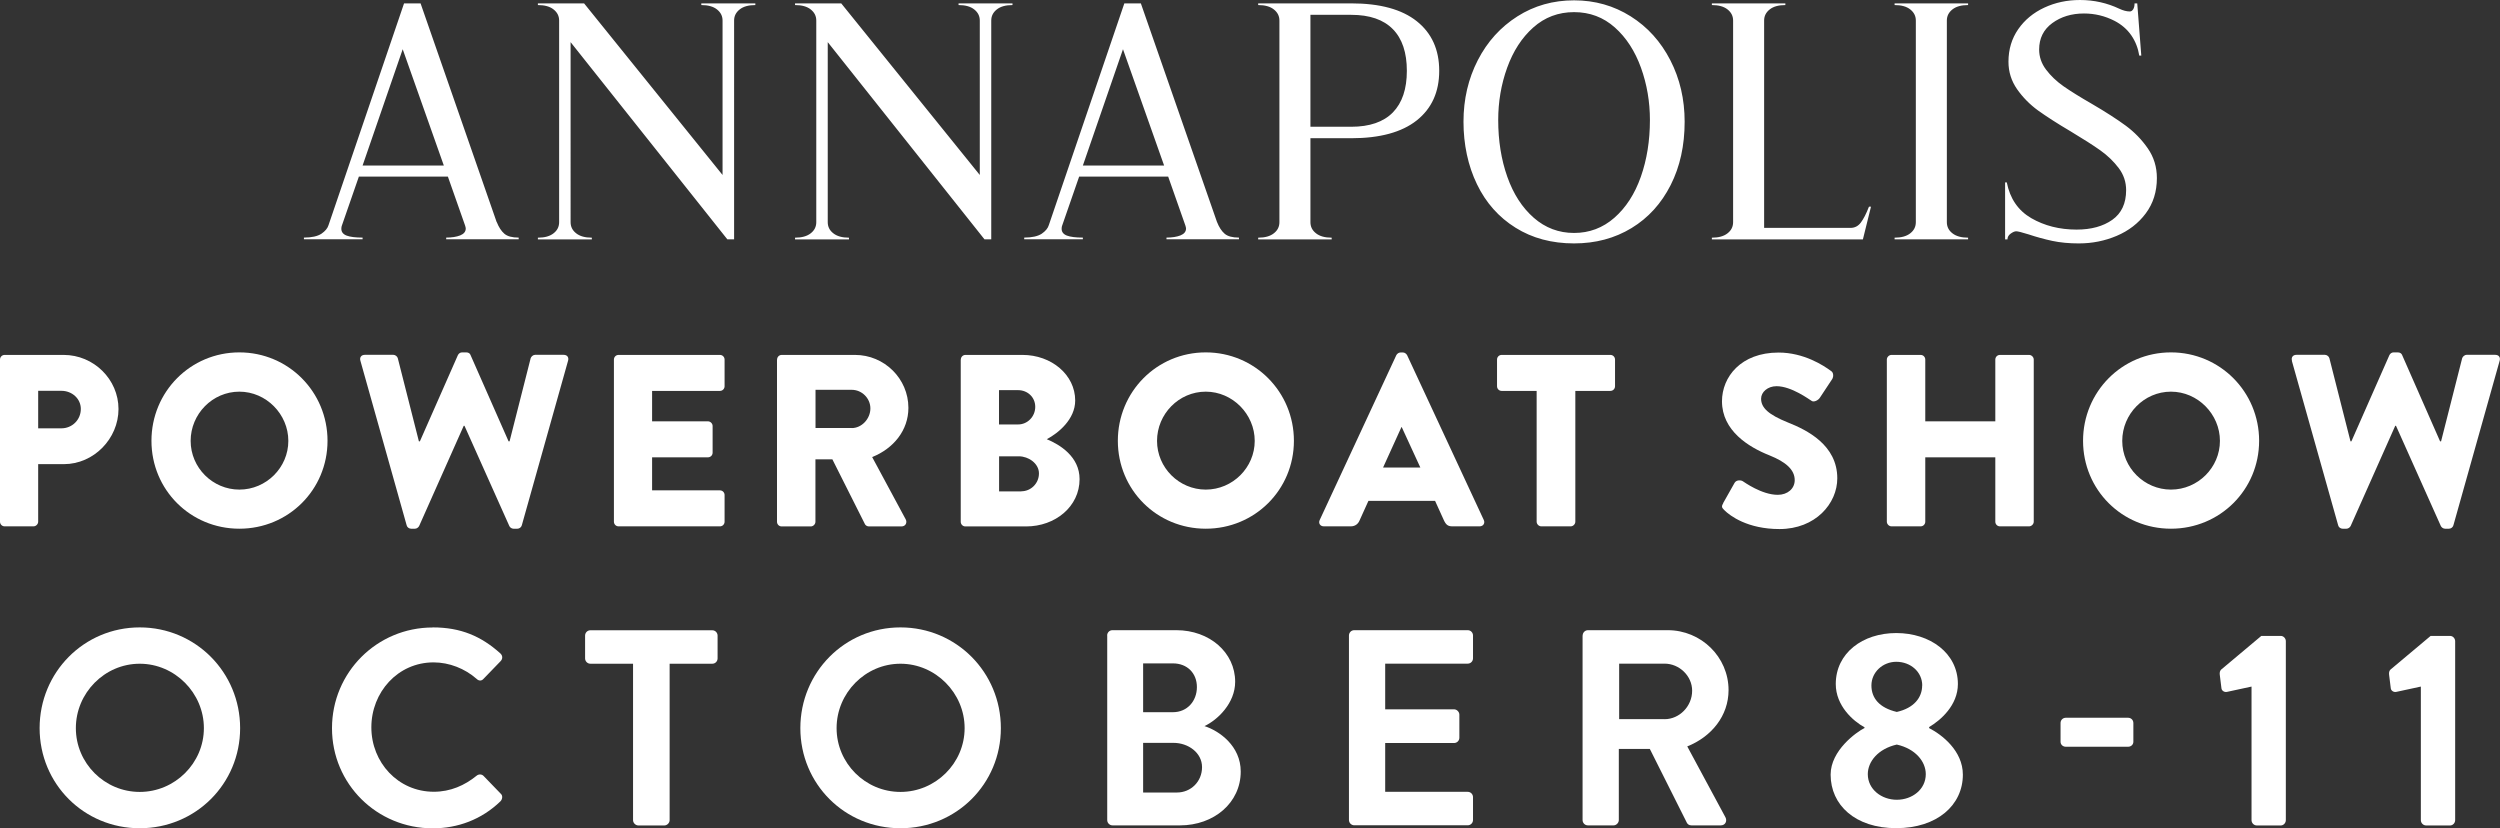 <?xml version="1.0" encoding="UTF-8"?>
<svg id="Layer_3" data-name="Layer 3" xmlns="http://www.w3.org/2000/svg" viewBox="0 0 296.62 98.27">
  <rect x="0" y="0" width="296.62" height="98.27" fill="#333333" stroke="none"/>
  <defs>
    <style>
      .cls-1 {
        fill: #fff;
      }
    </style>
  </defs>
  <path class="cls-1" d="M246.67,28.88c1.57,0,3.07-.3,4.48-.9,1.41-.6,2.56-1.48,3.44-2.66.88-1.18,1.32-2.57,1.32-4.2,0-1.31-.36-2.48-1.08-3.52-.72-1.04-1.59-1.93-2.6-2.68-1.02-.75-2.36-1.62-4.04-2.6-1.39-.8-2.5-1.49-3.35-2.08-.84-.59-1.53-1.25-2.08-1.98-.55-.73-.82-1.53-.82-2.38,0-1.33.52-2.38,1.56-3.14,1.04-.76,2.29-1.14,3.76-1.14,1.28,0,2.49.29,3.64.88.82.43,1.48,1,1.98,1.72.49.72.8,1.52.94,2.4h.24l-.48-6.2h-.32c0,.29-.05.52-.16.7-.11.17-.24.26-.4.26-.38,0-.79-.11-1.24-.32-1.46-.69-3.02-1.04-4.68-1.04-1.52,0-2.93.3-4.22.9-1.29.6-2.33,1.45-3.1,2.56-.77,1.11-1.16,2.4-1.16,3.86,0,1.2.34,2.28,1.02,3.26.68.97,1.51,1.81,2.48,2.52.98.7,2.27,1.54,3.9,2.5,1.46.88,2.63,1.62,3.5,2.24.86.61,1.59,1.32,2.18,2.1s.88,1.66.88,2.62c0,1.57-.55,2.75-1.64,3.52-1.09.77-2.5,1.16-4.24,1.16-2.03,0-3.82-.46-5.38-1.36-1.56-.91-2.52-2.32-2.9-4.24h-.2v6.76h.28c0-.27.13-.5.38-.68.25-.18.47-.28.66-.28s.66.12,1.44.36c.96.32,1.91.58,2.84.78.94.2,1.99.3,3.16.3M224.79,28.4h8.72v-.2c-.79,0-1.42-.17-1.86-.52-.44-.34-.66-.78-.66-1.32V2.44c0-.54.22-.97.66-1.32.44-.35,1.06-.52,1.86-.52v-.2h-8.72v.2c.8,0,1.42.17,1.86.52.44.35.66.78.66,1.32v23.92c0,.54-.22.98-.66,1.32-.44.35-1.06.52-1.86.52v.2ZM221.75,24.52c-.32.83-.64,1.45-.96,1.88-.32.43-.73.64-1.24.64h-10.24V2.44c0-.54.22-.97.66-1.32.44-.35,1.06-.52,1.86-.52v-.2h-8.72v.2c.8,0,1.42.17,1.86.52.44.35.66.78.66,1.32v23.92c0,.54-.22.98-.66,1.32-.44.35-1.06.52-1.86.52v.2h17.92l.96-3.88h-.24ZM186.76,27.64c-1.81,0-3.41-.6-4.78-1.8-1.37-1.2-2.42-2.82-3.14-4.86-.72-2.04-1.08-4.28-1.08-6.74,0-2.16.35-4.23,1.06-6.2.71-1.97,1.74-3.57,3.1-4.78,1.36-1.21,2.97-1.82,4.84-1.82s3.48.61,4.84,1.82c1.36,1.21,2.39,2.81,3.1,4.78.71,1.98,1.06,4.04,1.06,6.2,0,2.45-.36,4.7-1.08,6.74-.72,2.04-1.77,3.66-3.14,4.86-1.37,1.2-2.97,1.8-4.78,1.8M186.76,28.88c2.56,0,4.83-.61,6.82-1.82,1.99-1.21,3.53-2.91,4.64-5.1,1.11-2.19,1.66-4.69,1.66-7.52,0-2.67-.57-5.1-1.7-7.3-1.13-2.2-2.7-3.94-4.7-5.2s-4.24-1.9-6.72-1.9-4.72.63-6.72,1.9-3.57,3-4.7,5.2c-1.13,2.2-1.7,4.63-1.7,7.3s.53,5.22,1.6,7.42c1.06,2.2,2.59,3.92,4.58,5.16,1.98,1.24,4.3,1.86,6.94,1.86M160.32,15.04h-4.84V1.76h4.84c2.19,0,3.83.57,4.94,1.7,1.11,1.13,1.66,2.78,1.66,4.94s-.55,3.8-1.66,4.94c-1.11,1.13-2.76,1.7-4.94,1.7M160.32.4h-11.04v.2c.8,0,1.42.17,1.86.52.44.35.66.78.66,1.32v23.92c0,.54-.22.98-.66,1.32-.44.35-1.06.52-1.86.52v.2h8.72v-.2c-.8,0-1.42-.17-1.86-.52-.44-.34-.66-.78-.66-1.32v-9.96h4.84c3.41,0,6-.71,7.78-2.12,1.77-1.41,2.66-3.37,2.66-5.88s-.89-4.47-2.66-5.88c-1.77-1.41-4.36-2.12-7.78-2.12M128.48,19.64l4.76-13.8,4.88,13.8h-9.64ZM144.4,26.36L135.36.4h-1.96l-8.96,26.31c-.11.37-.39.71-.84,1.02-.46.3-1.15.46-2.08.46v.2h6.96v-.2c-.85,0-1.48-.08-1.9-.24-.41-.16-.62-.43-.62-.8,0-.13.02-.24.04-.32l2.04-5.88h10.56l2.04,5.8c.05.16.08.28.08.36,0,.37-.22.64-.66.82-.44.17-.99.26-1.66.26v.2h8.6v-.2c-.77,0-1.34-.15-1.7-.46-.36-.31-.66-.77-.9-1.38M113.73.4v.2c.8,0,1.42.17,1.86.52.44.35.66.78.66,1.32v18.32L99.81.4h-5.48v.2c.8,0,1.42.17,1.86.52.44.35.66.78.66,1.32v23.92c0,.54-.22.98-.66,1.32-.44.35-1.06.52-1.86.52v.2h6.4v-.2c-.8,0-1.42-.17-1.86-.52-.44-.34-.66-.78-.66-1.32V5l18.6,23.4h.8V2.44c0-.54.22-.97.66-1.32.44-.35,1.06-.52,1.86-.52v-.2h-6.4ZM83.21.4v.2c.8,0,1.42.17,1.86.52.44.35.66.78.66,1.32v18.32L69.3.4h-5.48v.2c.8,0,1.42.17,1.86.52.44.35.66.78.66,1.32v23.92c0,.54-.22.98-.66,1.32-.44.35-1.06.52-1.86.52v.2h6.4v-.2c-.8,0-1.42-.17-1.86-.52-.44-.34-.66-.78-.66-1.32V5l18.6,23.4h.8V2.44c0-.54.22-.97.66-1.32.44-.35,1.06-.52,1.86-.52v-.2h-6.4ZM43.02,19.64l4.76-13.8,4.88,13.8h-9.64ZM58.93,26.36L49.9.4h-1.96l-8.96,26.31c-.11.37-.39.71-.84,1.02-.46.3-1.15.46-2.08.46v.2h6.96v-.2c-.85,0-1.48-.08-1.9-.24-.41-.16-.62-.43-.62-.8,0-.13.02-.24.04-.32l2.04-5.88h10.56l2.04,5.8c.05.16.08.28.08.36,0,.37-.22.64-.66.82-.44.17-.99.26-1.66.26v.2h8.6v-.2c-.78,0-1.34-.15-1.7-.46-.36-.31-.66-.77-.9-1.38"/>
  <g>
    <path class="cls-1" d="M0,42.66c0-.29.23-.55.55-.55h7c3.58,0,6.51,2.91,6.51,6.42s-2.93,6.54-6.48,6.54h-3.05v6.83c0,.29-.26.55-.55.55H.55c-.32,0-.55-.26-.55-.55v-19.24ZM7.29,50.82c1.25,0,2.3-.99,2.3-2.3,0-1.22-1.05-2.15-2.3-2.15h-2.76v4.45h2.76Z"/>
    <path class="cls-1" d="M28.4,41.81c5.81,0,10.46,4.68,10.46,10.49s-4.65,10.43-10.46,10.43-10.43-4.62-10.43-10.43,4.62-10.49,10.43-10.49ZM28.4,58.09c3.2,0,5.81-2.62,5.81-5.78s-2.62-5.84-5.81-5.84-5.78,2.65-5.78,5.84,2.62,5.78,5.78,5.78Z"/>
    <path class="cls-1" d="M42.76,42.8c-.12-.41.12-.7.52-.7h3.4c.23,0,.47.2.52.41l2.5,9.85h.12l4.51-10.23c.09-.17.26-.32.49-.32h.52c.26,0,.44.15.49.32l4.51,10.23h.12l2.5-9.85c.06-.2.29-.41.52-.41h3.4c.41,0,.64.29.52.7l-5.49,19.53c-.06.23-.29.4-.52.4h-.47c-.2,0-.41-.14-.49-.32l-5.32-11.89h-.09l-5.29,11.89c-.09.17-.29.32-.49.32h-.47c-.23,0-.47-.17-.52-.4l-5.49-19.53Z"/>
    <path class="cls-1" d="M72.84,42.66c0-.29.23-.55.55-.55h12.03c.32,0,.55.26.55.55v3.17c0,.29-.23.55-.55.55h-8.05v3.61h6.63c.29,0,.55.26.55.55v3.17c0,.32-.26.55-.55.55h-6.63v3.92h8.05c.32,0,.55.26.55.55v3.17c0,.29-.23.55-.55.55h-12.03c-.32,0-.55-.26-.55-.55v-19.24Z"/>
    <path class="cls-1" d="M92.2,42.66c0-.29.23-.55.55-.55h8.69c3.49,0,6.34,2.82,6.34,6.28,0,2.67-1.77,4.83-4.3,5.84l3.98,7.39c.2.37,0,.84-.5.84h-3.86c-.23,0-.41-.14-.47-.26l-3.87-7.7h-2.01v7.41c0,.29-.26.55-.55.55h-3.46c-.32,0-.55-.26-.55-.55v-19.24ZM101.06,50.79c1.19,0,2.21-1.11,2.21-2.33s-1.02-2.21-2.21-2.21h-4.3v4.53h4.3Z"/>
    <path class="cls-1" d="M114,42.66c0-.29.23-.55.55-.55h6.77c3.43,0,6.25,2.36,6.25,5.41,0,2.24-2.01,3.87-3.37,4.59,1.54.64,3.89,2.06,3.89,4.74,0,3.25-2.88,5.61-6.34,5.61h-7.21c-.32,0-.55-.26-.55-.55v-19.24ZM120.8,50.36c1.11,0,2.03-.93,2.03-2.09s-.93-1.98-2.03-1.98h-2.27v4.07h2.27ZM121.18,58.29c1.13,0,2.09-.93,2.09-2.12s-1.25-2.03-2.38-2.03h-2.35v4.16h2.65Z"/>
    <path class="cls-1" d="M143.06,41.81c5.81,0,10.46,4.68,10.46,10.49s-4.65,10.43-10.46,10.43-10.43-4.62-10.43-10.43,4.62-10.49,10.43-10.49ZM143.06,58.09c3.2,0,5.81-2.62,5.81-5.78s-2.62-5.84-5.81-5.84-5.78,2.65-5.78,5.84,2.62,5.78,5.78,5.78Z"/>
    <path class="cls-1" d="M156.58,61.7l9.09-19.56c.09-.17.29-.32.5-.32h.29c.2,0,.4.15.49.32l9.1,19.56c.17.37-.06.75-.5.75h-3.22c-.52,0-.76-.17-1.02-.73l-1.04-2.29h-7.91l-1.05,2.32c-.14.35-.47.7-1.04.7h-3.2c-.44,0-.67-.38-.49-.75ZM168.52,55.47l-2.21-4.8h-.03l-2.18,4.8h4.42Z"/>
    <path class="cls-1" d="M182.33,46.38h-4.16c-.32,0-.55-.26-.55-.55v-3.17c0-.29.23-.55.55-.55h12.9c.32,0,.55.26.55.55v3.17c0,.29-.23.55-.55.55h-4.16v15.52c0,.29-.26.55-.55.55h-3.49c-.29,0-.55-.26-.55-.55v-15.52Z"/>
    <path class="cls-1" d="M204.45,59.69l1.36-2.41c.23-.38.79-.32.99-.17.11.06,2.21,1.6,4.13,1.6,1.16,0,2.01-.73,2.01-1.74,0-1.22-1.02-2.15-2.99-2.94-2.5-.99-5.64-2.94-5.64-6.42,0-2.88,2.24-5.78,6.71-5.78,3.02,0,5.35,1.54,6.22,2.18.35.2.29.73.17.93l-1.48,2.24c-.2.32-.73.58-.99.38-.26-.15-2.38-1.74-4.16-1.74-1.05,0-1.83.7-1.83,1.48,0,1.08.87,1.89,3.17,2.82,2.27.9,5.87,2.67,5.87,6.63,0,2.99-2.58,6.02-6.86,6.02-3.78,0-5.87-1.57-6.54-2.24-.29-.29-.38-.41-.14-.81Z"/>
    <path class="cls-1" d="M223.87,42.66c0-.29.26-.55.55-.55h3.46c.32,0,.55.26.55.55v7.33h8.31v-7.33c0-.29.23-.55.55-.55h3.46c.29,0,.55.26.55.55v19.24c0,.29-.27.55-.55.55h-3.46c-.32,0-.55-.26-.55-.55v-7.64h-8.31v7.64c0,.29-.23.55-.55.55h-3.46c-.29,0-.55-.26-.55-.55v-19.24Z"/>
    <path class="cls-1" d="M257.58,41.81c5.81,0,10.46,4.68,10.46,10.49s-4.65,10.43-10.46,10.43-10.43-4.62-10.43-10.43,4.62-10.49,10.43-10.49ZM257.58,58.09c3.2,0,5.81-2.62,5.81-5.78s-2.62-5.84-5.81-5.84-5.78,2.65-5.78,5.84,2.62,5.78,5.78,5.78Z"/>
    <path class="cls-1" d="M271.94,42.8c-.12-.41.12-.7.52-.7h3.4c.23,0,.47.2.52.41l2.5,9.85h.11l4.51-10.23c.09-.17.26-.32.49-.32h.52c.26,0,.44.15.5.32l4.5,10.23h.12l2.5-9.85c.06-.2.29-.41.53-.41h3.4c.41,0,.64.29.52.7l-5.49,19.53c-.06.23-.29.4-.52.4h-.47c-.2,0-.41-.14-.5-.32l-5.32-11.89h-.09l-5.29,11.89c-.09.17-.29.32-.49.32h-.47c-.23,0-.47-.17-.52-.4l-5.5-19.53Z"/>
  </g>
  <g>
    <path class="cls-1" d="M16.58,74.44c6.62,0,11.91,5.33,11.91,11.95s-5.29,11.88-11.91,11.88-11.88-5.26-11.88-11.88,5.26-11.95,11.88-11.95ZM16.58,93.96c4.17,0,7.61-3.41,7.61-7.57s-3.44-7.64-7.61-7.64-7.58,3.47-7.58,7.64,3.41,7.57,7.58,7.57Z"/>
    <path class="cls-1" d="M51.35,74.44c3.34,0,5.76,1.06,8.01,3.08.3.27.3.66.03.93l-2.02,2.09c-.23.27-.56.27-.83,0-1.39-1.22-3.24-1.95-5.1-1.95-4.24,0-7.38,3.54-7.38,7.71s3.18,7.64,7.41,7.64c1.98,0,3.67-.76,5.06-1.89.26-.23.63-.2.83,0l2.05,2.12c.27.23.2.66-.03.9-2.25,2.18-5.09,3.21-8.04,3.21-6.62,0-11.95-5.26-11.95-11.88s5.33-11.95,11.95-11.95Z"/>
    <path class="cls-1" d="M75.11,78.75h-5.06c-.36,0-.63-.3-.63-.63v-2.71c0-.33.26-.63.63-.63h14.46c.36,0,.63.3.63.63v2.71c0,.33-.26.63-.63.63h-5.06v18.56c0,.33-.3.63-.63.63h-3.08c-.33,0-.63-.3-.63-.63v-18.56Z"/>
    <path class="cls-1" d="M106.84,74.44c6.62,0,11.91,5.33,11.91,11.95s-5.29,11.88-11.91,11.88-11.88-5.26-11.88-11.88,5.26-11.95,11.88-11.95ZM106.84,93.96c4.17,0,7.61-3.41,7.61-7.57s-3.44-7.64-7.61-7.64-7.58,3.47-7.58,7.64,3.41,7.57,7.58,7.57Z"/>
    <path class="cls-1" d="M131.36,75.4c0-.33.26-.63.63-.63h7.58c3.94,0,6.98,2.65,6.98,6.12,0,2.55-2.09,4.53-3.64,5.26,1.75.56,4.3,2.35,4.3,5.39,0,3.71-3.18,6.39-7.21,6.39h-8c-.36,0-.63-.3-.63-.63v-21.9ZM139.17,84.5c1.69,0,2.84-1.32,2.84-2.98s-1.16-2.81-2.84-2.81h-3.54v5.79h3.54ZM139.64,94.03c1.65,0,2.98-1.29,2.98-3.01s-1.65-2.88-3.38-2.88h-3.61v5.89h4Z"/>
    <path class="cls-1" d="M160.05,75.4c0-.33.26-.63.63-.63h13.46c.37,0,.63.3.63.63v2.71c0,.33-.26.63-.63.63h-9.79v5.42h8.17c.33,0,.63.3.63.63v2.74c0,.37-.3.63-.63.63h-8.17v5.79h9.79c.37,0,.63.3.63.63v2.71c0,.33-.26.63-.63.63h-13.46c-.36,0-.63-.3-.63-.63v-21.9Z"/>
    <path class="cls-1" d="M187.78,75.4c0-.33.27-.63.63-.63h9.46c3.97,0,7.22,3.18,7.22,7.11,0,3.05-2.02,5.53-4.9,6.68l4.53,8.41c.23.43,0,.96-.56.96h-3.48c-.3,0-.46-.17-.53-.3l-4.4-8.77h-3.68v8.44c0,.33-.3.63-.62.63h-3.05c-.36,0-.63-.3-.63-.63v-21.9ZM197.5,85.33c1.75,0,3.27-1.52,3.27-3.38,0-1.75-1.52-3.21-3.27-3.21h-5.39v6.58h5.39Z"/>
    <path class="cls-1" d="M221.22,86.39v-.1c-1.35-.73-3.41-2.55-3.41-5.13,0-3.67,3.18-6.05,7.18-6.05s7.31,2.38,7.31,6.05c0,2.52-2.05,4.3-3.41,5.1v.13c1.49.76,4,2.68,4,5.52,0,3.61-3.04,6.35-7.91,6.35s-7.78-2.75-7.78-6.35c0-2.88,3.08-5.06,4-5.52ZM225.05,94.89c1.82,0,3.44-1.22,3.44-3.04,0-1.49-1.22-3.01-3.44-3.51-2.21.5-3.44,2.02-3.44,3.51,0,1.82,1.65,3.04,3.44,3.04ZM228.07,81.33c0-1.59-1.36-2.81-3.08-2.81-1.59,0-2.95,1.22-2.95,2.81,0,1.49.93,2.65,3.01,3.14,2.05-.46,3.01-1.72,3.01-3.14Z"/>
    <path class="cls-1" d="M244.48,88.01v-2.22c0-.36.27-.63.63-.63h7.38c.36,0,.63.27.63.63v2.22c0,.33-.27.59-.63.59h-7.38c-.36,0-.63-.26-.63-.59Z"/>
    <path class="cls-1" d="M267.14,81.46l-2.91.63c-.3.07-.63-.13-.66-.43l-.2-1.62c-.03-.26.03-.46.16-.59l4.77-4h2.31c.33,0,.6.3.6.62v21.24c0,.33-.27.63-.6.63h-2.84c-.36,0-.63-.3-.63-.63v-15.85Z"/>
    <path class="cls-1" d="M287.23,81.46l-2.91.63c-.3.07-.63-.13-.66-.43l-.2-1.62c-.03-.26.03-.46.16-.59l4.77-4h2.31c.33,0,.6.3.6.62v21.24c0,.33-.27.63-.6.63h-2.84c-.36,0-.63-.3-.63-.63v-15.85Z"/>
  </g>
</svg>